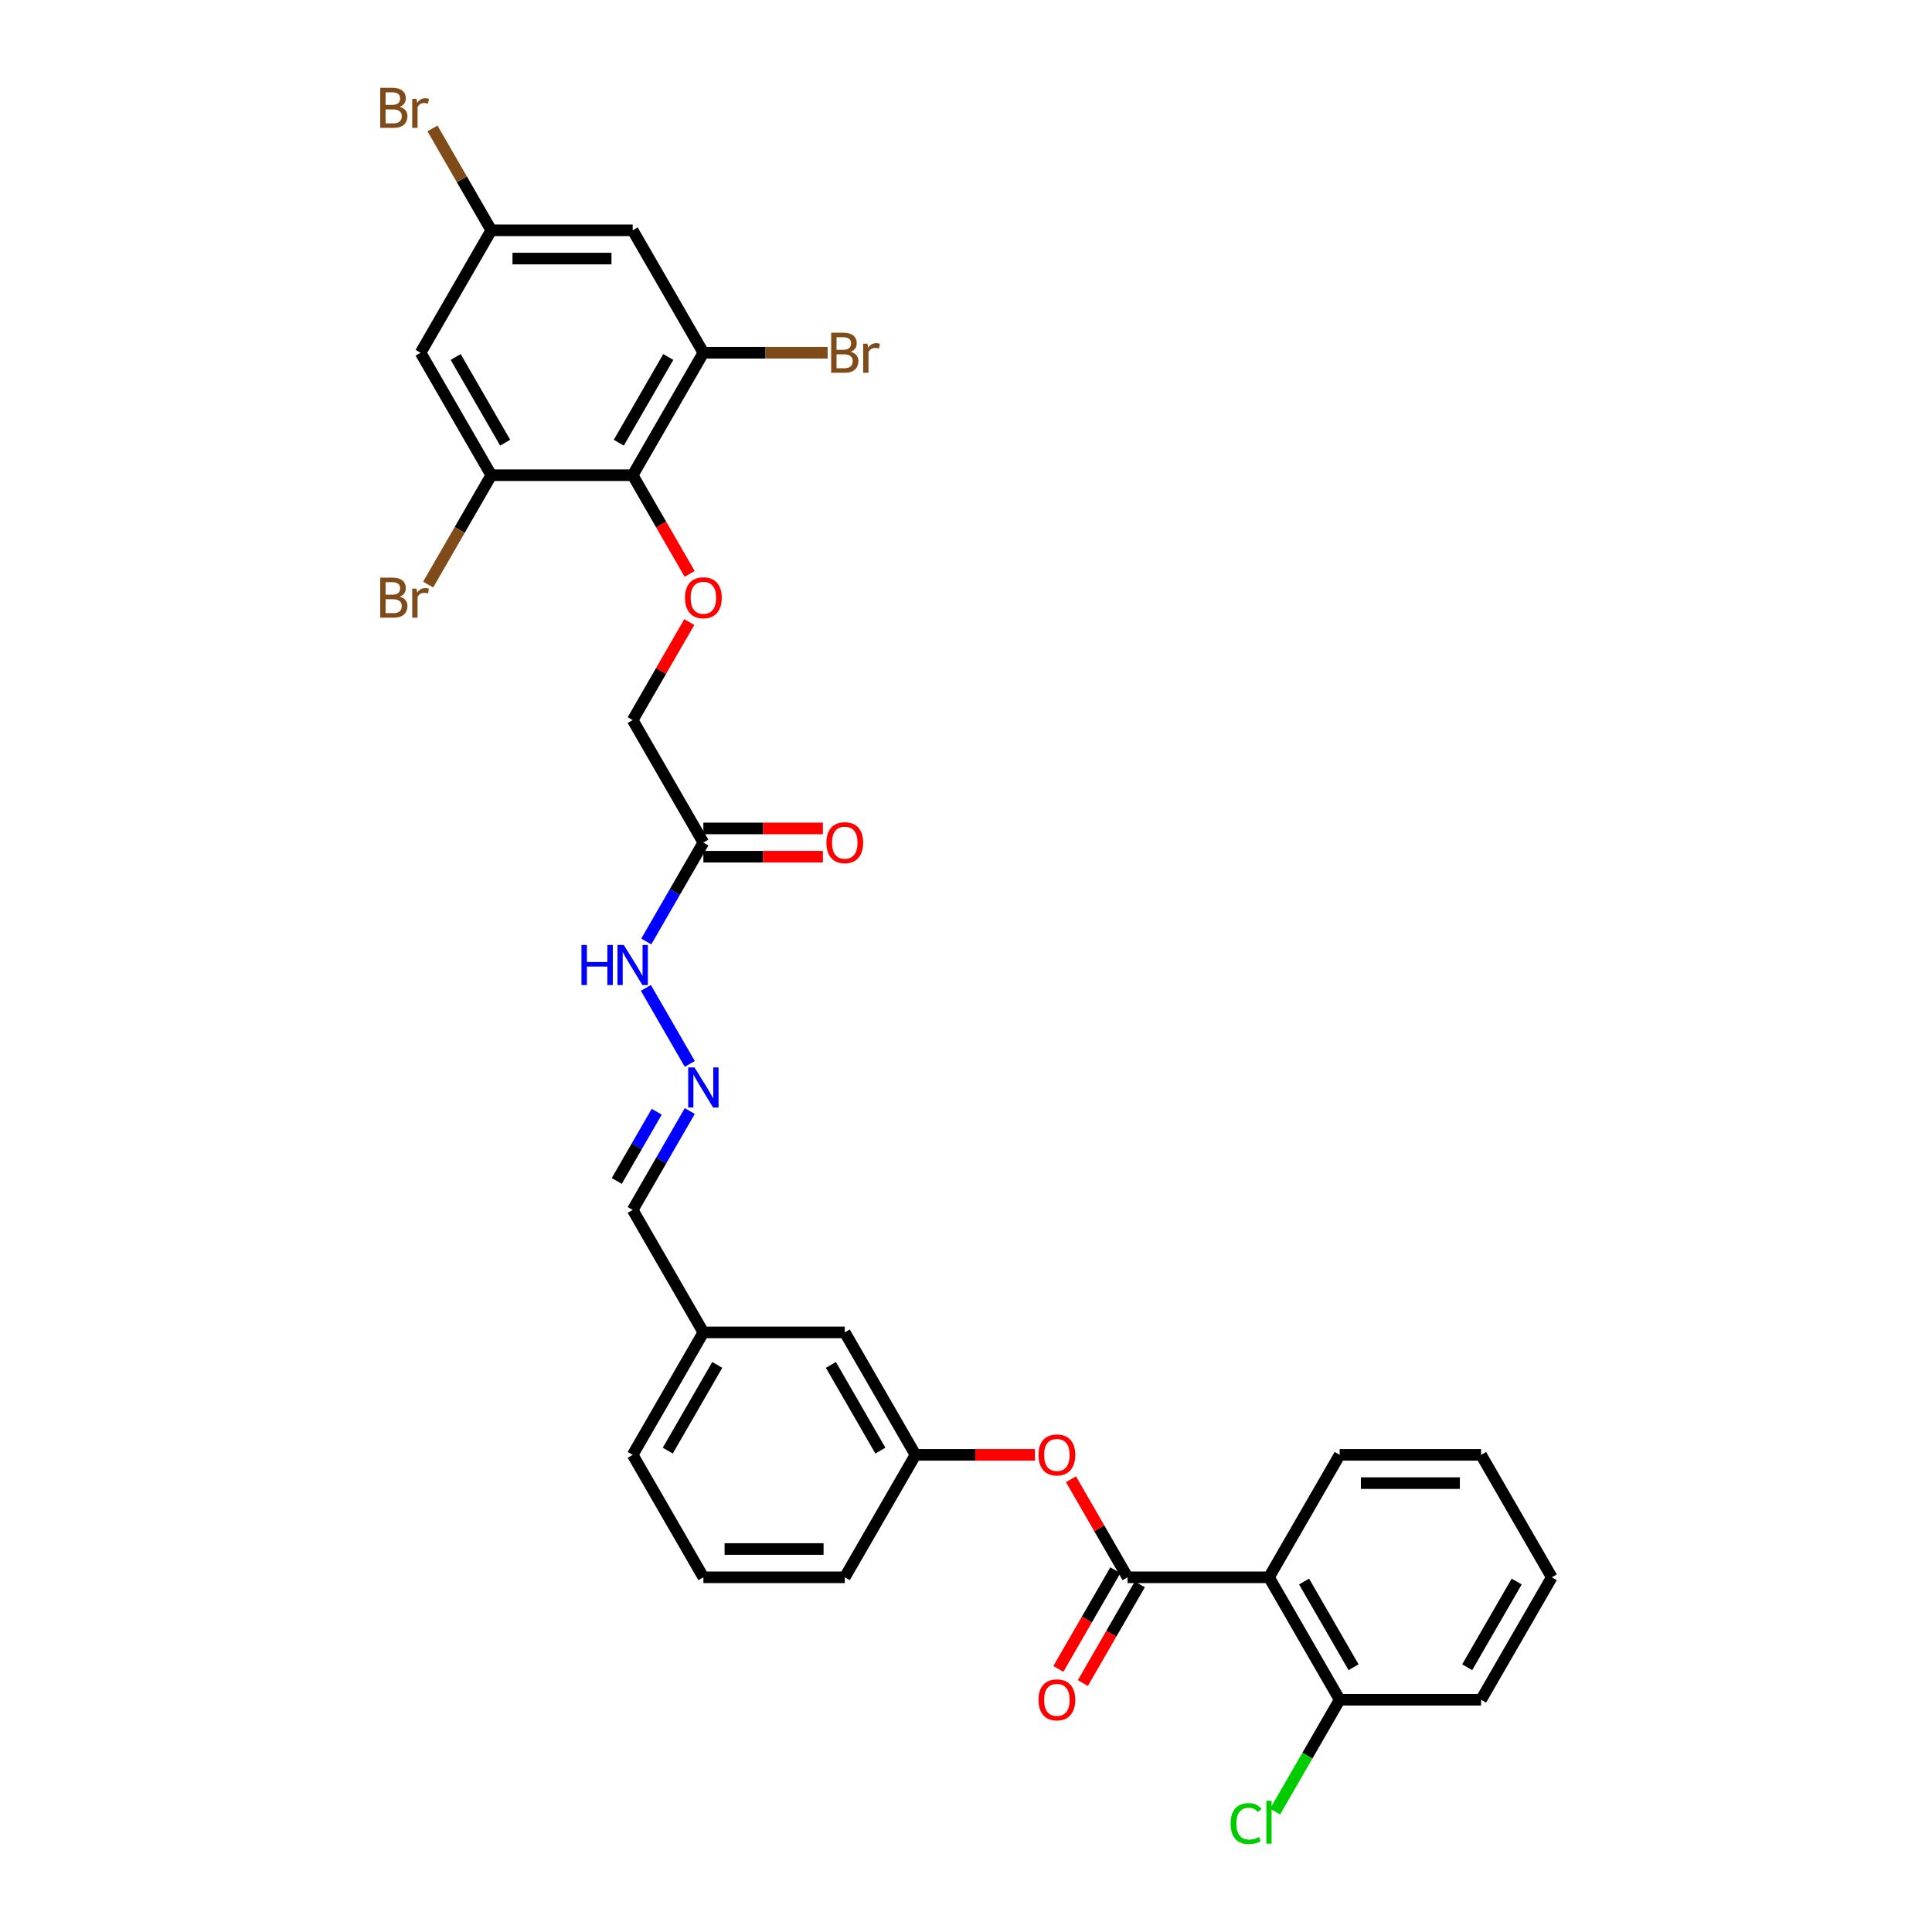 <?xml version='1.0' encoding='iso-8859-1'?>
<svg version='1.1' baseProfile='full'
              xmlns='http://www.w3.org/2000/svg'
                      xmlns:rdkit='http://www.rdkit.org/xml'
                      xmlns:xlink='http://www.w3.org/1999/xlink'
                  xml:space='preserve'
width='1000px' height='1000px' viewBox='0 0 1000 1000'>
<!-- END OF HEADER -->
<rect style='opacity:1.0;fill:#FFFFFF;stroke:none' width='1000' height='1000' x='0' y='0'> </rect>
<path class='bond-0' d='M 583.632,816.407 L 656.819,816.407' style='fill:none;fill-rule:evenodd;stroke:#000000;stroke-width:6px;stroke-linecap:butt;stroke-linejoin:miter;stroke-opacity:1' />
<path class='bond-6' d='M 583.632,816.407 L 568.981,791.032' style='fill:none;fill-rule:evenodd;stroke:#000000;stroke-width:6px;stroke-linecap:butt;stroke-linejoin:miter;stroke-opacity:1' />
<path class='bond-6' d='M 568.981,791.032 L 554.331,765.657' style='fill:none;fill-rule:evenodd;stroke:#FF0000;stroke-width:6px;stroke-linecap:butt;stroke-linejoin:miter;stroke-opacity:1' />
<path class='bond-12' d='M 577.293,812.748 L 562.55,838.284' style='fill:none;fill-rule:evenodd;stroke:#000000;stroke-width:6px;stroke-linecap:butt;stroke-linejoin:miter;stroke-opacity:1' />
<path class='bond-12' d='M 562.55,838.284 L 547.807,863.82' style='fill:none;fill-rule:evenodd;stroke:#FF0000;stroke-width:6px;stroke-linecap:butt;stroke-linejoin:miter;stroke-opacity:1' />
<path class='bond-12' d='M 589.97,820.067 L 575.227,845.603' style='fill:none;fill-rule:evenodd;stroke:#000000;stroke-width:6px;stroke-linecap:butt;stroke-linejoin:miter;stroke-opacity:1' />
<path class='bond-12' d='M 575.227,845.603 L 560.483,871.139' style='fill:none;fill-rule:evenodd;stroke:#FF0000;stroke-width:6px;stroke-linecap:butt;stroke-linejoin:miter;stroke-opacity:1' />
<path class='bond-11' d='M 656.819,816.407 L 693.413,879.79' style='fill:none;fill-rule:evenodd;stroke:#000000;stroke-width:6px;stroke-linecap:butt;stroke-linejoin:miter;stroke-opacity:1' />
<path class='bond-11' d='M 674.985,818.596 L 700.601,862.964' style='fill:none;fill-rule:evenodd;stroke:#000000;stroke-width:6px;stroke-linecap:butt;stroke-linejoin:miter;stroke-opacity:1' />
<path class='bond-24' d='M 656.819,816.407 L 693.413,753.025' style='fill:none;fill-rule:evenodd;stroke:#000000;stroke-width:6px;stroke-linecap:butt;stroke-linejoin:miter;stroke-opacity:1' />
<path class='bond-1' d='M 327.475,245.965 L 342.218,271.501' style='fill:none;fill-rule:evenodd;stroke:#000000;stroke-width:6px;stroke-linecap:butt;stroke-linejoin:miter;stroke-opacity:1' />
<path class='bond-1' d='M 342.218,271.501 L 356.961,297.038' style='fill:none;fill-rule:evenodd;stroke:#FF0000;stroke-width:6px;stroke-linecap:butt;stroke-linejoin:miter;stroke-opacity:1' />
<path class='bond-2' d='M 327.475,245.965 L 364.068,182.583' style='fill:none;fill-rule:evenodd;stroke:#000000;stroke-width:6px;stroke-linecap:butt;stroke-linejoin:miter;stroke-opacity:1' />
<path class='bond-2' d='M 320.287,229.139 L 345.903,184.771' style='fill:none;fill-rule:evenodd;stroke:#000000;stroke-width:6px;stroke-linecap:butt;stroke-linejoin:miter;stroke-opacity:1' />
<path class='bond-3' d='M 327.475,245.965 L 254.287,245.965' style='fill:none;fill-rule:evenodd;stroke:#000000;stroke-width:6px;stroke-linecap:butt;stroke-linejoin:miter;stroke-opacity:1' />
<path class='bond-7' d='M 364.068,182.583 L 327.475,119.2' style='fill:none;fill-rule:evenodd;stroke:#000000;stroke-width:6px;stroke-linecap:butt;stroke-linejoin:miter;stroke-opacity:1' />
<path class='bond-19' d='M 364.068,182.583 L 396.227,182.583' style='fill:none;fill-rule:evenodd;stroke:#000000;stroke-width:6px;stroke-linecap:butt;stroke-linejoin:miter;stroke-opacity:1' />
<path class='bond-19' d='M 396.227,182.583 L 428.386,182.583' style='fill:none;fill-rule:evenodd;stroke:#7F4C19;stroke-width:6px;stroke-linecap:butt;stroke-linejoin:miter;stroke-opacity:1' />
<path class='bond-8' d='M 254.287,245.965 L 217.693,182.583' style='fill:none;fill-rule:evenodd;stroke:#000000;stroke-width:6px;stroke-linecap:butt;stroke-linejoin:miter;stroke-opacity:1' />
<path class='bond-8' d='M 261.474,229.139 L 235.859,184.771' style='fill:none;fill-rule:evenodd;stroke:#000000;stroke-width:6px;stroke-linecap:butt;stroke-linejoin:miter;stroke-opacity:1' />
<path class='bond-18' d='M 254.287,245.965 L 237.946,274.268' style='fill:none;fill-rule:evenodd;stroke:#000000;stroke-width:6px;stroke-linecap:butt;stroke-linejoin:miter;stroke-opacity:1' />
<path class='bond-18' d='M 237.946,274.268 L 221.606,302.571' style='fill:none;fill-rule:evenodd;stroke:#7F4C19;stroke-width:6px;stroke-linecap:butt;stroke-linejoin:miter;stroke-opacity:1' />
<path class='bond-4' d='M 356.775,321.98 L 342.125,347.355' style='fill:none;fill-rule:evenodd;stroke:#FF0000;stroke-width:6px;stroke-linecap:butt;stroke-linejoin:miter;stroke-opacity:1' />
<path class='bond-4' d='M 342.125,347.355 L 327.475,372.73' style='fill:none;fill-rule:evenodd;stroke:#000000;stroke-width:6px;stroke-linecap:butt;stroke-linejoin:miter;stroke-opacity:1' />
<path class='bond-5' d='M 364.068,436.113 L 349.291,461.707' style='fill:none;fill-rule:evenodd;stroke:#000000;stroke-width:6px;stroke-linecap:butt;stroke-linejoin:miter;stroke-opacity:1' />
<path class='bond-5' d='M 349.291,461.707 L 334.514,487.302' style='fill:none;fill-rule:evenodd;stroke:#0000FF;stroke-width:6px;stroke-linecap:butt;stroke-linejoin:miter;stroke-opacity:1' />
<path class='bond-14' d='M 364.068,443.431 L 394.99,443.431' style='fill:none;fill-rule:evenodd;stroke:#000000;stroke-width:6px;stroke-linecap:butt;stroke-linejoin:miter;stroke-opacity:1' />
<path class='bond-14' d='M 394.99,443.431 L 425.912,443.431' style='fill:none;fill-rule:evenodd;stroke:#FF0000;stroke-width:6px;stroke-linecap:butt;stroke-linejoin:miter;stroke-opacity:1' />
<path class='bond-14' d='M 364.068,428.794 L 394.99,428.794' style='fill:none;fill-rule:evenodd;stroke:#000000;stroke-width:6px;stroke-linecap:butt;stroke-linejoin:miter;stroke-opacity:1' />
<path class='bond-14' d='M 394.99,428.794 L 425.912,428.794' style='fill:none;fill-rule:evenodd;stroke:#FF0000;stroke-width:6px;stroke-linecap:butt;stroke-linejoin:miter;stroke-opacity:1' />
<path class='bond-16' d='M 364.068,436.113 L 327.475,372.73' style='fill:none;fill-rule:evenodd;stroke:#000000;stroke-width:6px;stroke-linecap:butt;stroke-linejoin:miter;stroke-opacity:1' />
<path class='bond-15' d='M 535.694,753.025 L 504.772,753.025' style='fill:none;fill-rule:evenodd;stroke:#FF0000;stroke-width:6px;stroke-linecap:butt;stroke-linejoin:miter;stroke-opacity:1' />
<path class='bond-15' d='M 504.772,753.025 L 473.85,753.025' style='fill:none;fill-rule:evenodd;stroke:#000000;stroke-width:6px;stroke-linecap:butt;stroke-linejoin:miter;stroke-opacity:1' />
<path class='bond-33' d='M 327.475,119.2 L 254.287,119.2' style='fill:none;fill-rule:evenodd;stroke:#000000;stroke-width:6px;stroke-linecap:butt;stroke-linejoin:miter;stroke-opacity:1' />
<path class='bond-33' d='M 316.496,133.838 L 265.265,133.838' style='fill:none;fill-rule:evenodd;stroke:#000000;stroke-width:6px;stroke-linecap:butt;stroke-linejoin:miter;stroke-opacity:1' />
<path class='bond-10' d='M 217.693,182.583 L 254.287,119.2' style='fill:none;fill-rule:evenodd;stroke:#000000;stroke-width:6px;stroke-linecap:butt;stroke-linejoin:miter;stroke-opacity:1' />
<path class='bond-9' d='M 357.029,575.071 L 342.252,600.665' style='fill:none;fill-rule:evenodd;stroke:#0000FF;stroke-width:6px;stroke-linecap:butt;stroke-linejoin:miter;stroke-opacity:1' />
<path class='bond-9' d='M 342.252,600.665 L 327.475,626.26' style='fill:none;fill-rule:evenodd;stroke:#000000;stroke-width:6px;stroke-linecap:butt;stroke-linejoin:miter;stroke-opacity:1' />
<path class='bond-9' d='M 339.919,575.43 L 329.575,593.346' style='fill:none;fill-rule:evenodd;stroke:#0000FF;stroke-width:6px;stroke-linecap:butt;stroke-linejoin:miter;stroke-opacity:1' />
<path class='bond-9' d='M 329.575,593.346 L 319.231,611.263' style='fill:none;fill-rule:evenodd;stroke:#000000;stroke-width:6px;stroke-linecap:butt;stroke-linejoin:miter;stroke-opacity:1' />
<path class='bond-13' d='M 357.029,550.684 L 334.311,511.336' style='fill:none;fill-rule:evenodd;stroke:#0000FF;stroke-width:6px;stroke-linecap:butt;stroke-linejoin:miter;stroke-opacity:1' />
<path class='bond-22' d='M 254.287,119.2 L 239.064,92.833' style='fill:none;fill-rule:evenodd;stroke:#000000;stroke-width:6px;stroke-linecap:butt;stroke-linejoin:miter;stroke-opacity:1' />
<path class='bond-22' d='M 239.064,92.833 L 223.841,66.466' style='fill:none;fill-rule:evenodd;stroke:#7F4C19;stroke-width:6px;stroke-linecap:butt;stroke-linejoin:miter;stroke-opacity:1' />
<path class='bond-21' d='M 693.413,879.79 L 676.704,908.73' style='fill:none;fill-rule:evenodd;stroke:#000000;stroke-width:6px;stroke-linecap:butt;stroke-linejoin:miter;stroke-opacity:1' />
<path class='bond-21' d='M 676.704,908.73 L 659.996,937.67' style='fill:none;fill-rule:evenodd;stroke:#00CC00;stroke-width:6px;stroke-linecap:butt;stroke-linejoin:miter;stroke-opacity:1' />
<path class='bond-27' d='M 693.413,879.79 L 766.601,879.79' style='fill:none;fill-rule:evenodd;stroke:#000000;stroke-width:6px;stroke-linecap:butt;stroke-linejoin:miter;stroke-opacity:1' />
<path class='bond-20' d='M 473.85,753.025 L 437.256,689.642' style='fill:none;fill-rule:evenodd;stroke:#000000;stroke-width:6px;stroke-linecap:butt;stroke-linejoin:miter;stroke-opacity:1' />
<path class='bond-20' d='M 455.684,750.836 L 430.069,706.468' style='fill:none;fill-rule:evenodd;stroke:#000000;stroke-width:6px;stroke-linecap:butt;stroke-linejoin:miter;stroke-opacity:1' />
<path class='bond-26' d='M 473.85,753.025 L 437.256,816.407' style='fill:none;fill-rule:evenodd;stroke:#000000;stroke-width:6px;stroke-linecap:butt;stroke-linejoin:miter;stroke-opacity:1' />
<path class='bond-17' d='M 327.475,626.26 L 364.068,689.642' style='fill:none;fill-rule:evenodd;stroke:#000000;stroke-width:6px;stroke-linecap:butt;stroke-linejoin:miter;stroke-opacity:1' />
<path class='bond-23' d='M 437.256,689.642 L 364.068,689.642' style='fill:none;fill-rule:evenodd;stroke:#000000;stroke-width:6px;stroke-linecap:butt;stroke-linejoin:miter;stroke-opacity:1' />
<path class='bond-32' d='M 364.068,689.642 L 327.475,753.025' style='fill:none;fill-rule:evenodd;stroke:#000000;stroke-width:6px;stroke-linecap:butt;stroke-linejoin:miter;stroke-opacity:1' />
<path class='bond-32' d='M 371.256,706.468 L 345.64,750.836' style='fill:none;fill-rule:evenodd;stroke:#000000;stroke-width:6px;stroke-linecap:butt;stroke-linejoin:miter;stroke-opacity:1' />
<path class='bond-29' d='M 693.413,753.025 L 766.601,753.025' style='fill:none;fill-rule:evenodd;stroke:#000000;stroke-width:6px;stroke-linecap:butt;stroke-linejoin:miter;stroke-opacity:1' />
<path class='bond-29' d='M 704.391,767.662 L 755.623,767.662' style='fill:none;fill-rule:evenodd;stroke:#000000;stroke-width:6px;stroke-linecap:butt;stroke-linejoin:miter;stroke-opacity:1' />
<path class='bond-25' d='M 364.068,816.407 L 437.256,816.407' style='fill:none;fill-rule:evenodd;stroke:#000000;stroke-width:6px;stroke-linecap:butt;stroke-linejoin:miter;stroke-opacity:1' />
<path class='bond-25' d='M 375.047,801.77 L 426.278,801.77' style='fill:none;fill-rule:evenodd;stroke:#000000;stroke-width:6px;stroke-linecap:butt;stroke-linejoin:miter;stroke-opacity:1' />
<path class='bond-28' d='M 364.068,816.407 L 327.475,753.025' style='fill:none;fill-rule:evenodd;stroke:#000000;stroke-width:6px;stroke-linecap:butt;stroke-linejoin:miter;stroke-opacity:1' />
<path class='bond-31' d='M 766.601,879.79 L 803.195,816.407' style='fill:none;fill-rule:evenodd;stroke:#000000;stroke-width:6px;stroke-linecap:butt;stroke-linejoin:miter;stroke-opacity:1' />
<path class='bond-31' d='M 759.414,862.964 L 785.029,818.596' style='fill:none;fill-rule:evenodd;stroke:#000000;stroke-width:6px;stroke-linecap:butt;stroke-linejoin:miter;stroke-opacity:1' />
<path class='bond-30' d='M 766.601,753.025 L 803.195,816.407' style='fill:none;fill-rule:evenodd;stroke:#000000;stroke-width:6px;stroke-linecap:butt;stroke-linejoin:miter;stroke-opacity:1' />
<path  class='atom-5' d='M 354.554 309.406
Q 354.554 304.429, 357.013 301.648
Q 359.472 298.867, 364.068 298.867
Q 368.665 298.867, 371.124 301.648
Q 373.583 304.429, 373.583 309.406
Q 373.583 314.442, 371.094 317.311
Q 368.606 320.15, 364.068 320.15
Q 359.502 320.15, 357.013 317.311
Q 354.554 314.471, 354.554 309.406
M 364.068 317.808
Q 367.23 317.808, 368.928 315.7
Q 370.655 313.563, 370.655 309.406
Q 370.655 305.337, 368.928 303.288
Q 367.23 301.209, 364.068 301.209
Q 360.907 301.209, 359.179 303.258
Q 357.482 305.308, 357.482 309.406
Q 357.482 313.593, 359.179 315.7
Q 360.907 317.808, 364.068 317.808
' fill='#FF0000'/>
<path  class='atom-7' d='M 537.523 753.083
Q 537.523 748.107, 539.982 745.325
Q 542.442 742.544, 547.038 742.544
Q 551.634 742.544, 554.093 745.325
Q 556.552 748.107, 556.552 753.083
Q 556.552 758.119, 554.064 760.988
Q 551.575 763.827, 547.038 763.827
Q 542.471 763.827, 539.982 760.988
Q 537.523 758.148, 537.523 753.083
M 547.038 761.485
Q 550.199 761.485, 551.897 759.377
Q 553.625 757.24, 553.625 753.083
Q 553.625 749.014, 551.897 746.965
Q 550.199 744.886, 547.038 744.886
Q 543.876 744.886, 542.149 746.936
Q 540.451 748.985, 540.451 753.083
Q 540.451 757.27, 542.149 759.377
Q 543.876 761.485, 547.038 761.485
' fill='#FF0000'/>
<path  class='atom-10' d='M 359.487 552.514
L 366.279 563.492
Q 366.952 564.575, 368.035 566.537
Q 369.118 568.498, 369.177 568.615
L 369.177 552.514
L 371.929 552.514
L 371.929 573.241
L 369.089 573.241
L 361.8 561.238
Q 360.951 559.833, 360.043 558.223
Q 359.165 556.613, 358.901 556.115
L 358.901 573.241
L 356.208 573.241
L 356.208 552.514
L 359.487 552.514
' fill='#0000FF'/>
<path  class='atom-13' d='M 537.523 879.848
Q 537.523 874.871, 539.982 872.09
Q 542.442 869.309, 547.038 869.309
Q 551.634 869.309, 554.093 872.09
Q 556.552 874.871, 556.552 879.848
Q 556.552 884.884, 554.064 887.752
Q 551.575 890.592, 547.038 890.592
Q 542.471 890.592, 539.982 887.752
Q 537.523 884.913, 537.523 879.848
M 547.038 888.25
Q 550.199 888.25, 551.897 886.142
Q 553.625 884.005, 553.625 879.848
Q 553.625 875.779, 551.897 873.73
Q 550.199 871.651, 547.038 871.651
Q 543.876 871.651, 542.149 873.7
Q 540.451 875.75, 540.451 879.848
Q 540.451 884.035, 542.149 886.142
Q 543.876 888.25, 547.038 888.25
' fill='#FF0000'/>
<path  class='atom-14' d='M 300.966 489.132
L 303.776 489.132
L 303.776 497.943
L 314.374 497.943
L 314.374 489.132
L 317.184 489.132
L 317.184 509.858
L 314.374 509.858
L 314.374 500.285
L 303.776 500.285
L 303.776 509.858
L 300.966 509.858
L 300.966 489.132
' fill='#0000FF'/>
<path  class='atom-14' d='M 322.893 489.132
L 329.685 500.11
Q 330.358 501.193, 331.441 503.154
Q 332.525 505.116, 332.583 505.233
L 332.583 489.132
L 335.335 489.132
L 335.335 509.858
L 332.495 509.858
L 325.206 497.856
Q 324.357 496.45, 323.449 494.84
Q 322.571 493.23, 322.307 492.732
L 322.307 509.858
L 319.614 509.858
L 319.614 489.132
L 322.893 489.132
' fill='#0000FF'/>
<path  class='atom-15' d='M 427.742 436.171
Q 427.742 431.194, 430.201 428.413
Q 432.66 425.632, 437.256 425.632
Q 441.852 425.632, 444.311 428.413
Q 446.771 431.194, 446.771 436.171
Q 446.771 441.206, 444.282 444.075
Q 441.794 446.915, 437.256 446.915
Q 432.689 446.915, 430.201 444.075
Q 427.742 441.236, 427.742 436.171
M 437.256 444.573
Q 440.418 444.573, 442.116 442.465
Q 443.843 440.328, 443.843 436.171
Q 443.843 432.102, 442.116 430.053
Q 440.418 427.974, 437.256 427.974
Q 434.094 427.974, 432.367 430.023
Q 430.669 432.073, 430.669 436.171
Q 430.669 440.357, 432.367 442.465
Q 434.094 444.573, 437.256 444.573
' fill='#FF0000'/>
<path  class='atom-19' d='M 206.876 308.821
Q 208.867 309.377, 209.862 310.607
Q 210.886 311.807, 210.886 313.593
Q 210.886 316.462, 209.042 318.101
Q 207.227 319.711, 203.773 319.711
L 196.805 319.711
L 196.805 298.984
L 202.924 298.984
Q 206.466 298.984, 208.252 300.419
Q 210.038 301.853, 210.038 304.488
Q 210.038 307.62, 206.876 308.821
M 199.586 301.326
L 199.586 307.825
L 202.924 307.825
Q 204.973 307.825, 206.027 307.006
Q 207.11 306.157, 207.11 304.488
Q 207.11 301.326, 202.924 301.326
L 199.586 301.326
M 203.773 317.369
Q 205.793 317.369, 206.876 316.403
Q 207.959 315.437, 207.959 313.593
Q 207.959 311.895, 206.759 311.046
Q 205.588 310.167, 203.334 310.167
L 199.586 310.167
L 199.586 317.369
L 203.773 317.369
' fill='#7F4C19'/>
<path  class='atom-19' d='M 215.6 304.664
L 215.922 306.742
Q 217.503 304.4, 220.079 304.4
Q 220.899 304.4, 222.011 304.693
L 221.572 307.152
Q 220.313 306.859, 219.61 306.859
Q 218.381 306.859, 217.561 307.357
Q 216.771 307.825, 216.127 308.967
L 216.127 319.711
L 213.375 319.711
L 213.375 304.664
L 215.6 304.664
' fill='#7F4C19'/>
<path  class='atom-20' d='M 440.286 182.056
Q 442.277 182.612, 443.272 183.842
Q 444.297 185.042, 444.297 186.828
Q 444.297 189.697, 442.452 191.336
Q 440.637 192.946, 437.183 192.946
L 430.215 192.946
L 430.215 172.219
L 436.334 172.219
Q 439.876 172.219, 441.662 173.654
Q 443.448 175.088, 443.448 177.723
Q 443.448 180.856, 440.286 182.056
M 432.997 174.561
L 432.997 181.061
L 436.334 181.061
Q 438.383 181.061, 439.437 180.241
Q 440.52 179.392, 440.52 177.723
Q 440.52 174.561, 436.334 174.561
L 432.997 174.561
M 437.183 190.604
Q 439.203 190.604, 440.286 189.638
Q 441.369 188.672, 441.369 186.828
Q 441.369 185.13, 440.169 184.281
Q 438.998 183.403, 436.744 183.403
L 432.997 183.403
L 432.997 190.604
L 437.183 190.604
' fill='#7F4C19'/>
<path  class='atom-20' d='M 449.01 177.899
L 449.332 179.977
Q 450.913 177.635, 453.489 177.635
Q 454.309 177.635, 455.421 177.928
L 454.982 180.387
Q 453.723 180.094, 453.021 180.094
Q 451.791 180.094, 450.972 180.592
Q 450.181 181.061, 449.537 182.202
L 449.537 192.946
L 446.785 192.946
L 446.785 177.899
L 449.01 177.899
' fill='#7F4C19'/>
<path  class='atom-22' d='M 636.971 943.889
Q 636.971 938.737, 639.371 936.044
Q 641.801 933.321, 646.397 933.321
Q 650.672 933.321, 652.955 936.336
L 651.023 937.917
Q 649.354 935.722, 646.397 935.722
Q 643.265 935.722, 641.596 937.829
Q 639.957 939.908, 639.957 943.889
Q 639.957 947.988, 641.655 950.096
Q 643.382 952.203, 646.719 952.203
Q 649.003 952.203, 651.667 950.828
L 652.487 953.023
Q 651.403 953.726, 649.764 954.136
Q 648.125 954.545, 646.31 954.545
Q 641.801 954.545, 639.371 951.794
Q 636.971 949.042, 636.971 943.889
' fill='#00CC00'/>
<path  class='atom-22' d='M 655.473 932.062
L 658.166 932.062
L 658.166 954.282
L 655.473 954.282
L 655.473 932.062
' fill='#00CC00'/>
<path  class='atom-23' d='M 206.876 55.291
Q 208.867 55.847, 209.862 57.077
Q 210.886 58.277, 210.886 60.063
Q 210.886 62.932, 209.042 64.571
Q 207.227 66.181, 203.773 66.181
L 196.805 66.181
L 196.805 45.455
L 202.924 45.455
Q 206.466 45.455, 208.252 46.889
Q 210.038 48.324, 210.038 50.958
Q 210.038 54.091, 206.876 55.291
M 199.586 47.797
L 199.586 54.296
L 202.924 54.296
Q 204.973 54.296, 206.027 53.476
Q 207.11 52.627, 207.11 50.958
Q 207.11 47.797, 202.924 47.797
L 199.586 47.797
M 203.773 63.839
Q 205.793 63.839, 206.876 62.873
Q 207.959 61.907, 207.959 60.063
Q 207.959 58.365, 206.759 57.516
Q 205.588 56.638, 203.334 56.638
L 199.586 56.638
L 199.586 63.839
L 203.773 63.839
' fill='#7F4C19'/>
<path  class='atom-23' d='M 215.6 51.134
L 215.922 53.212
Q 217.503 50.87, 220.079 50.87
Q 220.899 50.87, 222.011 51.163
L 221.572 53.622
Q 220.313 53.33, 219.61 53.33
Q 218.381 53.33, 217.561 53.827
Q 216.771 54.296, 216.127 55.437
L 216.127 66.181
L 213.375 66.181
L 213.375 51.134
L 215.6 51.134
' fill='#7F4C19'/>
</svg>
